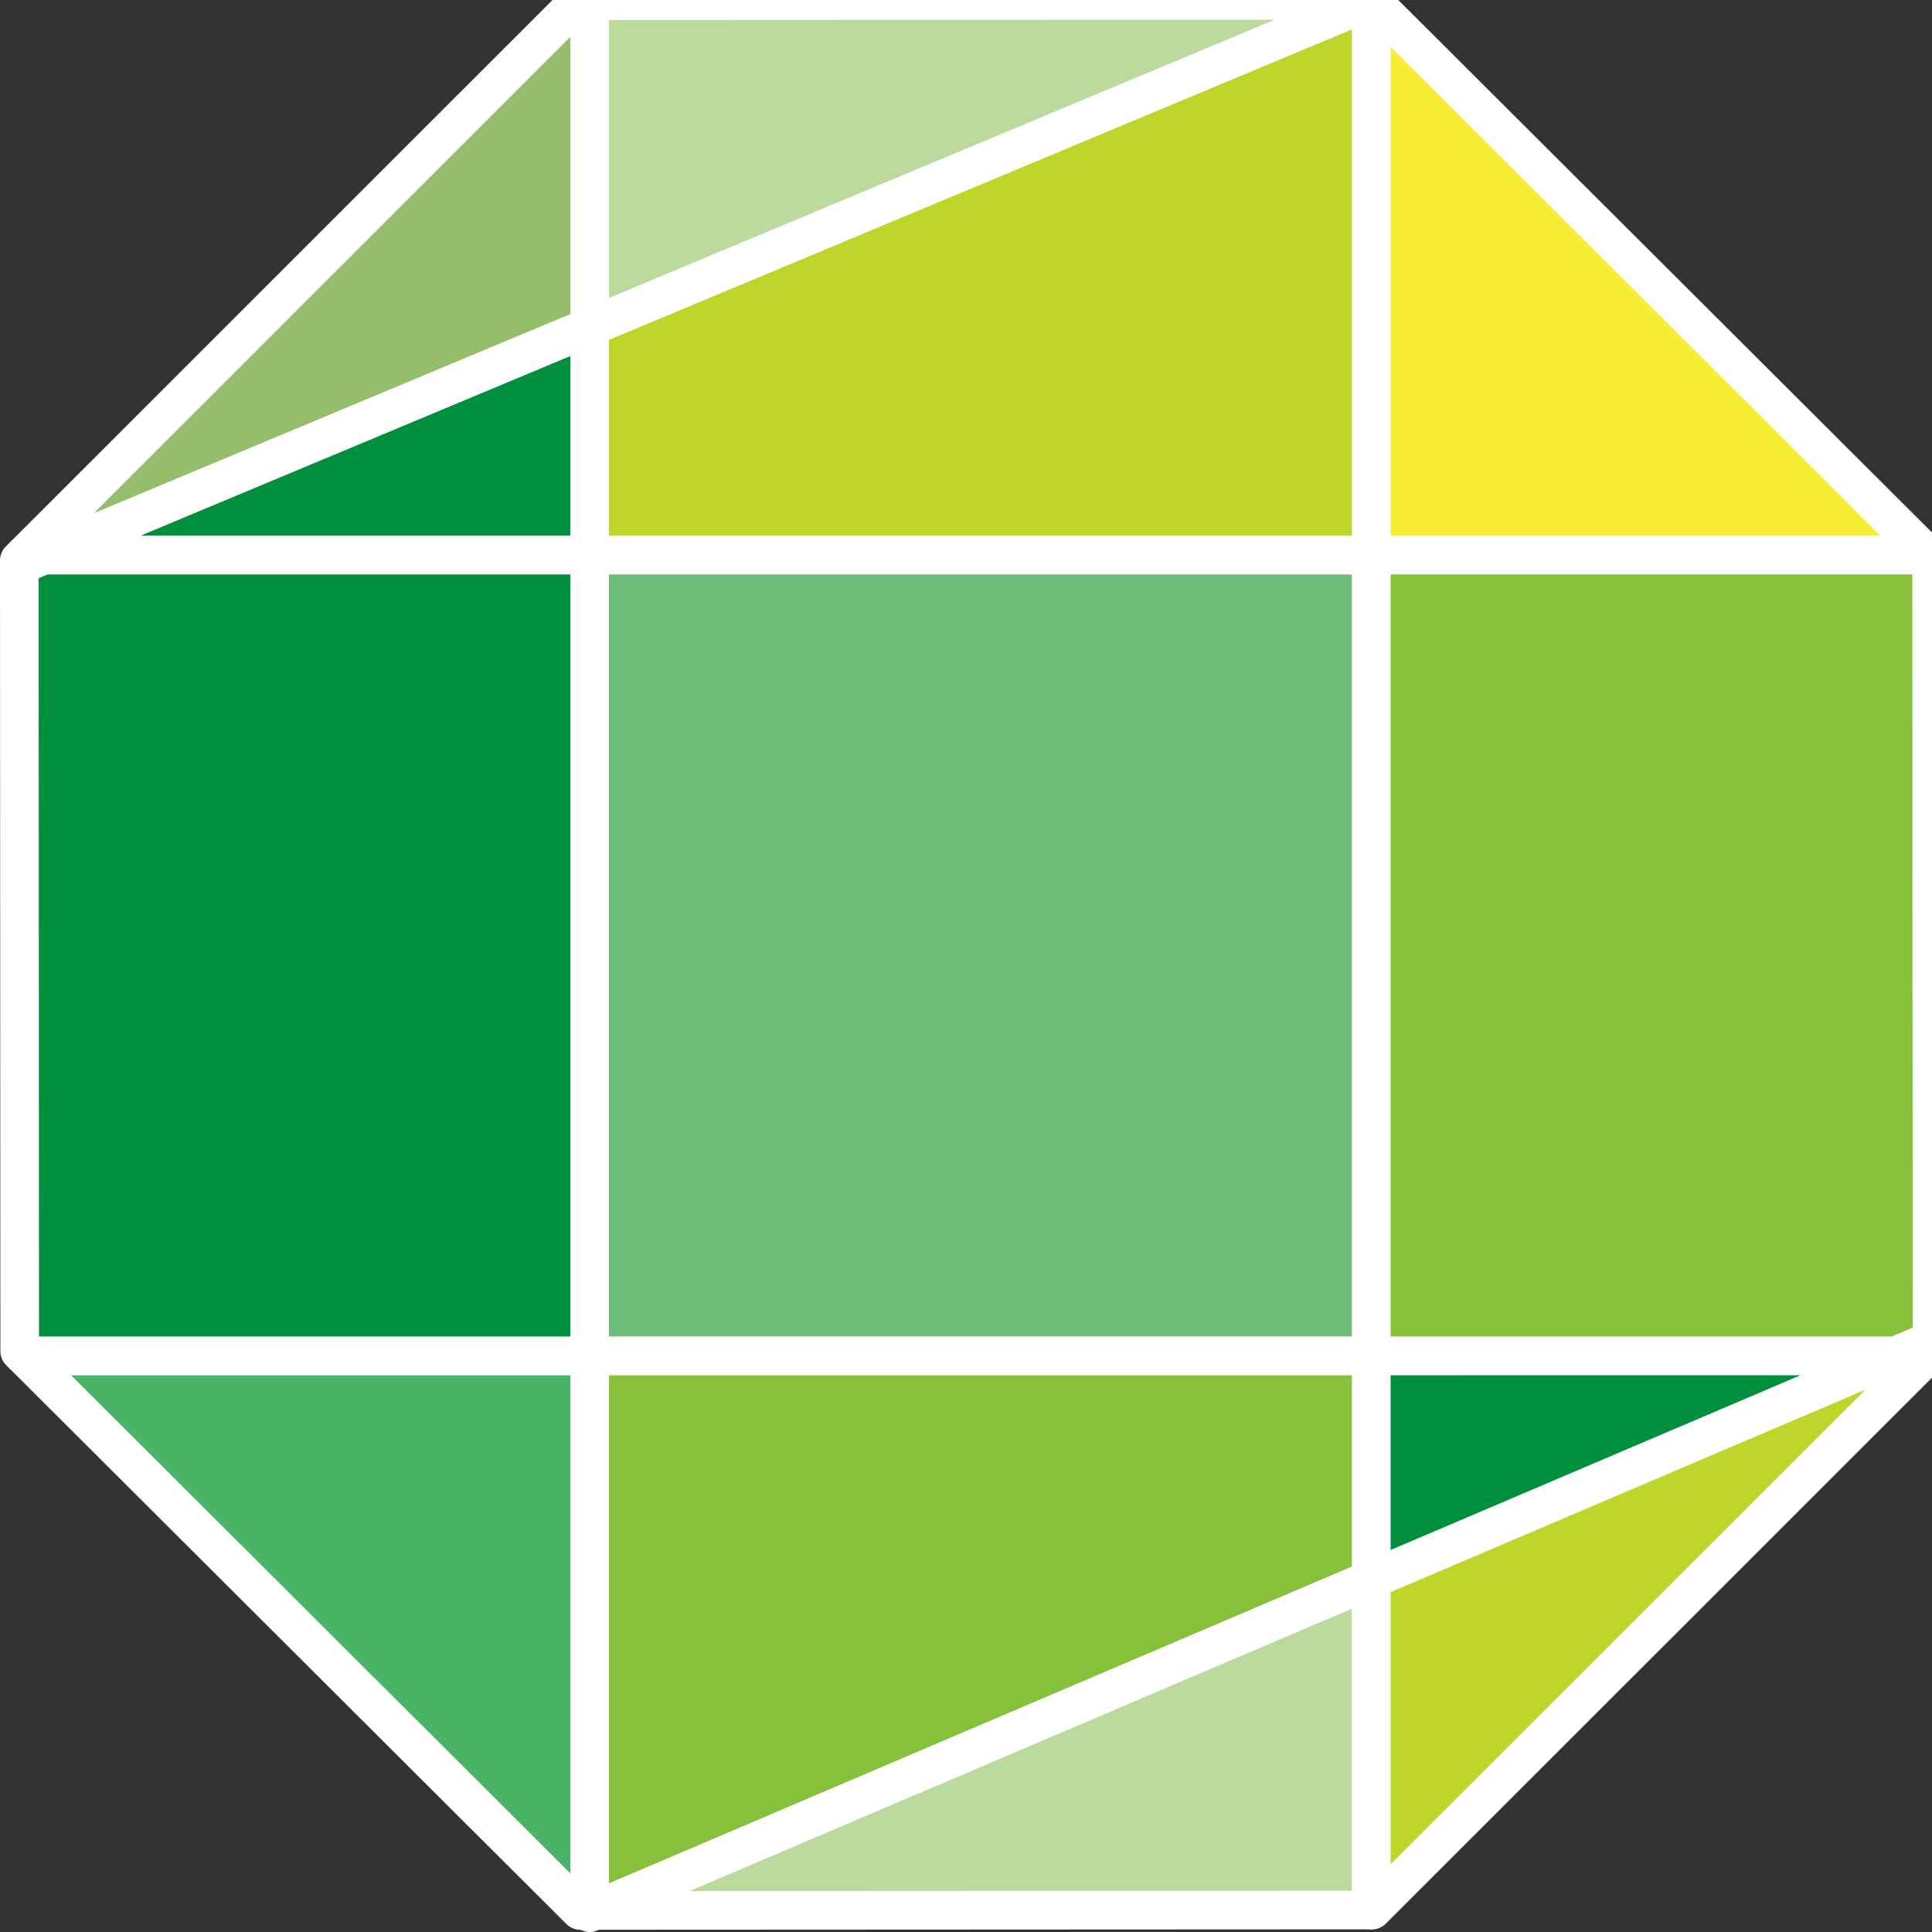 <svg xmlns="http://www.w3.org/2000/svg" xmlns:xlink="http://www.w3.org/1999/xlink" width="100" height="100" viewBox="0 0 100 100"><rect x="0" y="0" width="100" height="100" fill="#333333" stroke="none"/><defs><clipPath id="b"><rect width="100" height="100"/></clipPath></defs><g id="a" clip-path="url(#b)"><g transform="translate(-105.459 -177.522)"><g transform="translate(106.459 177.522)"><path d="M128.468,206.246h28.79l-28.786-28.719,0,0Z" transform="translate(-58.497 -177.511)" fill="#f7ed35" stroke="#fff" stroke-linecap="round" stroke-linejoin="round" stroke-width="2"/><path d="M128.468,199.624V211.2l27.156-11.578Z" transform="translate(-58.497 -129.449)" fill="#00903d" stroke="#fff" stroke-linecap="round" stroke-linejoin="round" stroke-width="2"/><path d="M106.538,199.624l28.775,28.708h.5V199.624Z" transform="translate(-106.287 -129.449)" fill="#4bb366" stroke="#fff" stroke-linecap="round" stroke-linejoin="round" stroke-width="2"/><path d="M106.853,194.665h28.27V182.851Z" transform="translate(-105.601 -165.931)" fill="#00903d" stroke="#fff" stroke-linecap="round" stroke-linejoin="round" stroke-width="2"/><path d="M135.981,186.572h-28.27l-1.252.523.02,40.688.23.23h29.272Z" transform="translate(-106.459 -157.838)" fill="#00903d" stroke="#fff" stroke-linecap="round" stroke-linejoin="round" stroke-width="2"/><path d="M128.468,228.013h27.156l1.873-.8-.02-40.424-.219-.219h-28.79Z" transform="translate(-58.497 -157.838)" fill="#87c13c" stroke="#fff" stroke-linecap="round" stroke-linejoin="round" stroke-width="2"/><path d="M115.745,208.666v.117l.274-.117Z" transform="translate(-86.223 -109.783)" fill="none" stroke="#fff" stroke-linecap="round" stroke-linejoin="round" stroke-width="2"/><path d="M156.194,177.527l-40.449,16.9v11.814h40.449Z" transform="translate(-86.223 -177.51)" fill="#bed529" stroke="#fff" stroke-linecap="round" stroke-linejoin="round" stroke-width="2"/><path d="M156.194,211.2V199.624H115.745v28.708h.274Z" transform="translate(-86.223 -129.449)" fill="#87c13c" stroke="#fff" stroke-linecap="round" stroke-linejoin="round" stroke-width="2"/><rect width="40.449" height="41.441" transform="translate(29.522 28.734)" stroke-width="2" stroke="#fff" stroke-linecap="round" stroke-linejoin="round" fill="#6dbc77"/><path d="M128.472,177.537l0-.015v.015Z" transform="translate(-58.497 -177.522)" fill="none" stroke="#fff" stroke-linecap="round" stroke-linejoin="round" stroke-width="2"/><path d="M135.8,177.533h-.546l-28.708,28.7h.984l28.27-11.814Z" transform="translate(-106.276 -177.498)" fill="#95be6b" stroke="#fff" stroke-linecap="round" stroke-linejoin="round" stroke-width="2"/><path d="M128.468,177.528l0,0h0Z" transform="translate(-58.497 -177.511)" fill="none" stroke="#fff" stroke-linecap="round" stroke-linejoin="round" stroke-width="2"/><path d="M106.459,186.839v.256l1.252-.523h-.984Z" transform="translate(-106.459 -157.838)" fill="none" stroke="#fff" stroke-linecap="round" stroke-linejoin="round" stroke-width="2"/><path d="M156.194,177.528v0l-40.449.02v16.885Z" transform="translate(-86.223 -177.511)" fill="#bbda9e" stroke="#fff" stroke-linecap="round" stroke-linejoin="round" stroke-width="2"/><path d="M128.468,211.2v17.109h.053l28.7-28.688h-1.594Z" transform="translate(-58.497 -129.449)" fill="#bed529" stroke="#fff" stroke-linecap="round" stroke-linejoin="round" stroke-width="2"/><path d="M115.831,220.4l40.175-.02V203.271Z" transform="translate(-86.035 -121.517)" fill="#bbda9e" stroke="#fff" stroke-linecap="round" stroke-linejoin="round" stroke-width="2"/></g></g></g></svg>